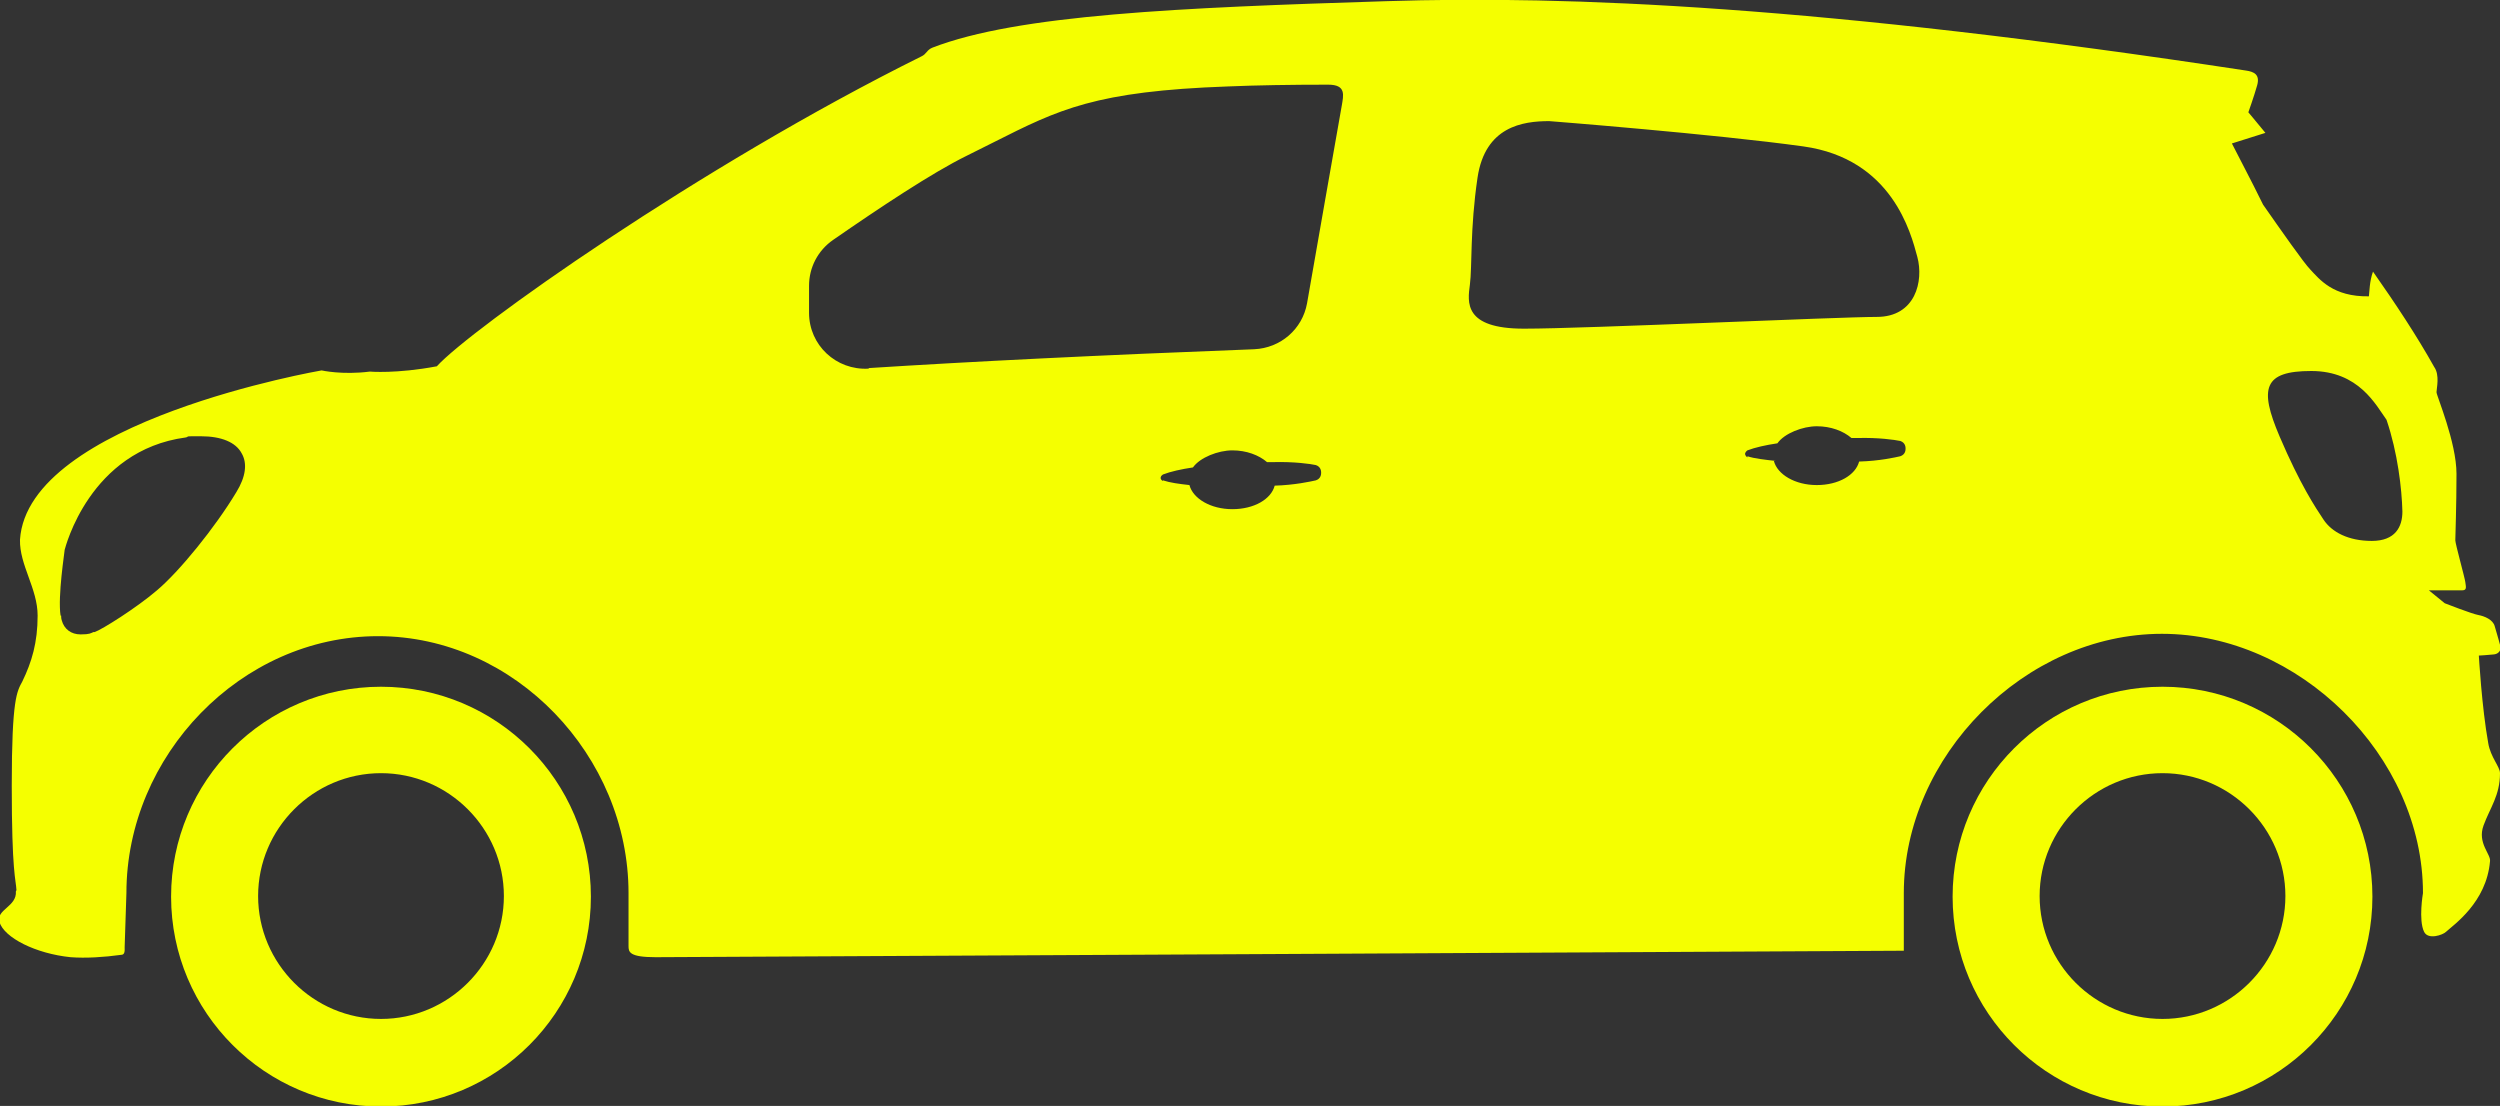 <?xml version="1.0" encoding="UTF-8"?>
<svg id="Ebene_2" xmlns="http://www.w3.org/2000/svg" version="1.1" viewBox="0 0 425.2 188.1">
  <rect x="0" y="0" width="425.2" height="188.1" fill="#333333" stroke="none"/>
  <!-- Generator: Adobe Illustrator 29.5.0, SVG Export Plug-In . SVG Version: 2.1.0 Build 137)  -->
  <defs>
    <style>
      .st0 {
        fill: #f5ff00;
      }
    </style>
  </defs>
  <g id="CAR-SPECIAL">
    <g>
      <g>
        <path class="st0" d="M92,88.2c1.1,0,1.9-.9,1.9-1.9s-.9-1.9-1.9-1.9h-4.2c-1.1,0-1.9.9-1.9,1.9s.9,1.9,1.9,1.9c0,0,4.2,0,4.2,0Z"/>
        <g>
          <polygon class="st0" points="231 12.5 231 12.5 231 12.5 231 12.5 231 12.6 231 12.6 231 12.5 231 12.6 231.1 12.6 231.1 12.5 231 12.5"/>
          <path class="st0" d="M231,12.5h0s0,0,0,0h0s0,0,0,0ZM231,12.6h0s0,0,0,0h0Z"/>
          <rect class="st0" x="231" y="12.5" height="0"/>
          <polygon class="st0" points="231 12.5 231 12.5 231 12.5 231 12.5 231 12.6 231 12.6 231 12.5 231.1 12.5 231.1 12.5 231 12.5 231 12.5"/>
          <polygon class="st0" points="231 12.5 231 12.6 231 12.6 231 12.6 231 12.6 231 12.6 231 12.5 231 12.5 231 12.5 231 12.5 231 12.5"/>
          <polygon class="st0" points="231 12.5 231 12.6 231 12.6 231 12.6 231 12.6 231 12.6 231 12.6 231 12.6 231 12.5 231 12.5 231 12.5 231 12.5 231 12.5 231 12.5 231 12.5"/>
          <polygon class="st0" points="231 12.5 231 12.5 231 12.6 231 12.6 231 12.6 231 12.6 231 12.6 231 12.5"/>
          <polygon class="st0" points="231 12.5 231 12.5 231 12.6 231 12.6 231 12.6 231 12.6 231 12.6 231 12.6 231 12.5"/>
          <path class="st0" d="M231,12.5h0s0,0,0,0h0s0,0,0,0ZM231,12.6h0s0,0,0,0h0Z"/>
          <polygon class="st0" points="231 12.6 231 12.6 231 12.6 231 12.6 231 12.5 231 12.5 231 12.5 231 12.5 231 12.6"/>
          <polygon class="st0" points="231 12.5 231 12.5 231 12.5 231 12.6 231 12.6 231.1 12.5 231 12.5 231 12.5"/>
          <rect class="st0" x="231" y="12.5" height="0"/>
          <polygon class="st0" points="231 12.5 231 12.5 231 12.6 231 12.6 231 12.5 231.1 12.5 231.1 12.5 231 12.5 231 12.5"/>
          <path class="st0" d="M231,12.5h0s0,0,0,0h0s0,0,0,0h0,0ZM231,12.5h0Z"/>
          <polygon class="st0" points="231 12.6 231 12.6 231 12.6 231 12.6 231 12.6 231 12.6 231 12.5 231 12.5 231 12.5 231 12.5 231 12.5 231 12.5 231 12.6"/>
          <path class="st0" d="M231,12.5h0s0,0,0,0h0s0,0,0,0h0s0,0,0,0h0ZM231,12.5h0Z"/>
          <polygon class="st0" points="231 12.6 231 12.6 231 12.6 231 12.6 231 12.5 231 12.5 231 12.5 231 12.5 231 12.6"/>
        </g>
      </g>
      <path class="st0" d="M2.8,151.4c-.1-1.9-.8-2.9-.8-17.8s.9-16,1.8-17.7c1.6-3.3,2.6-6.6,2.6-11.2s-3.1-8.6-3-12.9c1.3-20.2,51.3-28.8,51.3-28.8,0,0,3.5.8,8.2.2,0,0,4.5.4,11.4-.9,5.6-6.2,44.5-33.9,82.4-52.7.9-.4.9-1.1,1.9-1.5C173.1,2.5,200.5,1.3,235.8.2c30.8-1,74,.8,146.2,11.8,1.4.2,2.4.7,1.9,2.5-.5,1.8-1.5,4.6-1.5,4.6,0,0,1.1,1.3,2.9,3.5l-5.7,1.8c1.2,2.4,3.2,6.1,5.3,10.4,3,4.3,7,10,8,11,1.6,1.7,3.9,4.7,10,4.6.1-.7.1-2.6.7-4.2,3.8,5.4,7.5,11,10.4,16.2,1,1.4.4,3.7.4,4.3s3.4,8.5,3.4,13.9-.2,10.7-.2,11.3,1.6,6.3,1.7,7.1c.1.8.3,1.4-.5,1.4h-5.7l2.7,2.2s4.6,1.8,5.7,2c1.1.2,2.5.8,2.8,1.9s1,3.3,1,3.7-.3,1-1.1,1.1c-.8.1-2.6.2-2.6.2,0,0,.5,8.8,1.6,14.9.4,2.4,2,4,2,5.1,0,3.8-1.7,5.9-2.8,8.9-1.1,3,1.3,4.9,1.1,6.1-.6,7-6.2,10.8-7.5,12-.5.5-3,1.4-3.7,0-1-2-.2-6.6-.2-6.6,0-23.3-21.1-44.1-44.4-44.1s-43.9,20.8-43.9,44.1,0,9.8,0,9.8c0,0-207.8,1.1-212.3,1.1s-4.6-.9-4.6-1.9v-9c0-23.3-19.3-43.7-42.6-43.7s-42.8,20.3-42.8,43.7c0,0-.3,8.7-.3,9.2s.1,1.3-.6,1.3c-2.9.4-6,.6-8.6.4-5.9-.6-11.3-3.3-12.1-6-.6-2.1,3-2.6,2.8-5.2h0ZM387.7,74.2c3.5,8.2,6.1,12.1,7.5,14.2,1.4,2.1,4.2,3.6,8.2,3.6s5.2-2.4,5.2-5c-.1-3.9-.8-10-2.7-15.6h0c-1.8-2.5-4.7-8.3-12.8-8.3s-8.9,2.9-5.4,11.1h0ZM297.2,77.6c1.2.4,3,.6,4.9.8-.1,0-.3,0-.4,0,.6,2.3,3.6,4.1,7.3,4.1s6.6-1.7,7.2-4c3.5-.1,6.1-.7,7-.9.9-.3.9-1.1.9-1.3,0-.2,0-1-.9-1.3-1-.2-3.7-.6-7.3-.5-.3,0-.6,0-1,0-1.4-1.2-3.5-2-5.9-2s-5.5,1.2-6.7,2.9h0c-2,.3-3.8.7-5.1,1.2-.3.2-.4.5-.4.6,0,.1.1.4.4.6h0ZM259.3,55.9c10.3,0,53.3-2,59.9-2s8-6.1,6.9-10.2c-1.1-4.1-4.3-16.7-19.4-18.8s-43.2-4.3-43.2-4.3c-4.5,0-10.9.9-12.2,9.6-1.3,8.8-.9,15.2-1.3,18.2-.4,3-1.1,7.5,9.2,7.5h0ZM197.8,81.7c1.2.4,2.7.6,4.5.8.6,2.3,3.6,4.1,7.3,4.1s6.6-1.7,7.2-4c3.4-.1,6.1-.7,7-.9.9-.3.9-1.1.9-1.3,0-.2,0-1-.9-1.3-.9-.2-3.7-.6-7.3-.5-.3,0-.6,0-1,0-1.4-1.2-3.5-2-5.9-2s-5.5,1.2-6.7,2.9h0c-2,.3-3.8.7-5.1,1.2-.3.2-.4.4-.4.6,0,.1.1.4.4.5h0ZM147.8,62.6c17.2-1.1,39.2-2.2,65.5-3.2,4.5-.2,8.2-3.4,9-7.8,1.7-9.8,4.6-26.2,5.9-33.6.3-1.8.8-3.6-2.3-3.6-6.4,0-12.2.1-17,.3-22.6.8-28.8,3.9-39.9,9.5,0,0-4.6,2.3-4.6,2.3-5.9,2.9-14.9,8.9-22.7,14.3-2.6,1.8-4.1,4.7-4.1,7.8v4.6c0,5.5,4.6,9.8,10.1,9.5h0ZM10.4,104.7c0,.2,0,.5.1.8.4,1.5,1.6,2.4,3.2,2.4s1.7-.2,2.2-.4h.2c1.2-.4,7.1-4.1,10.6-7.1,3.8-3.2,9.9-10.7,13.5-16.7,1.6-2.6,1.9-4.9.9-6.6-1-1.9-3.5-2.9-6.9-2.9s-1.7,0-2.6.2c-16.4,2.2-20.5,18.8-20.6,19.1,0,.3-1.2,7.9-.7,11.2Z"/>
      <path class="st0" d="M64.8,116.8c19.7,0,35.7,16,35.7,35.7s-16,35.7-35.7,35.7-35.7-16-35.7-35.7,16-35.7,35.7-35.7ZM64.8,173.3c11.5,0,20.9-9.4,20.9-20.9s-9.4-20.9-20.9-20.9-20.9,9.4-20.9,20.9,9.4,20.9,20.9,20.9Z"/>
      <path class="st0" d="M367.8,116.8c19.7,0,35.7,16,35.7,35.7s-16,35.7-35.7,35.7-35.7-16-35.7-35.7,16-35.7,35.7-35.7ZM367.8,173.3c11.5,0,20.9-9.4,20.9-20.9s-9.4-20.9-20.9-20.9-20.9,9.4-20.9,20.9,9.4,20.9,20.9,20.9Z"/>
    </g>
  </g>
</svg>